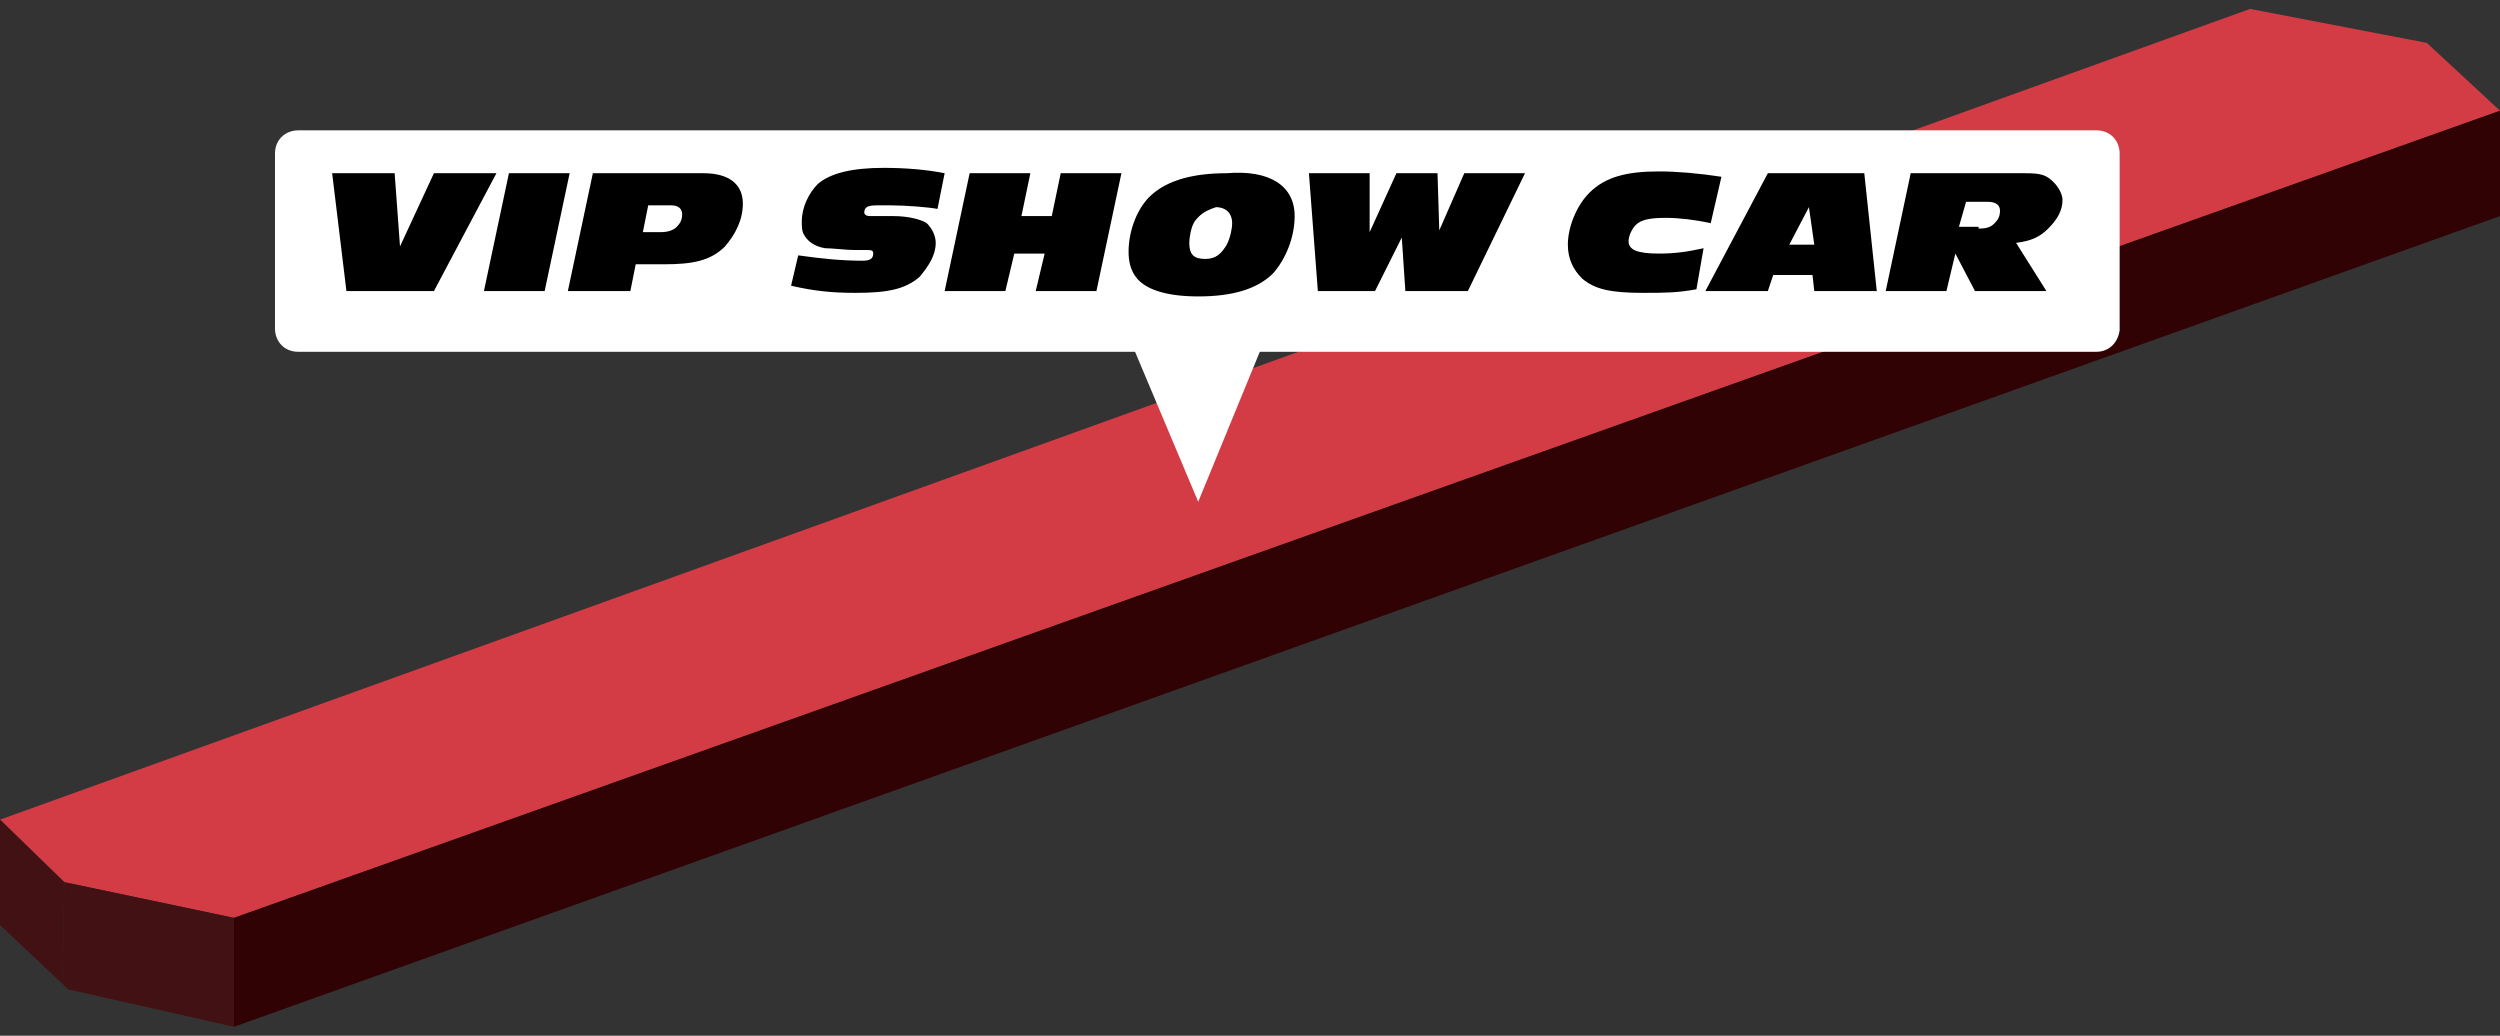 <?xml version="1.0" encoding="utf-8"?>
<!-- Generator: Adobe Illustrator 27.6.1, SVG Export Plug-In . SVG Version: 6.00 Build 0)  -->
<svg version="1.1" id="レイヤー_1" xmlns="http://www.w3.org/2000/svg" xmlns:xlink="http://www.w3.org/1999/xlink" x="0px"
	 y="0px" viewBox="0 0 140 58" style="enable-background:new 0 0 140 58;" xml:space="preserve">
<rect x="0" y="0" width="140" height="58" fill="#333333" stroke="none"/>
<style type="text/css">
	.st0{fill:#D33C45;}
	.st1{fill:#300203;}
	.st2{fill:#421114;}
	.st3{fill:#FFFFFF;}
</style>
<g id="レイヤー_2_00000081617894717223047090000005714297895235909053_">
</g>
<g>
	<g id="trace_00000111887907348401058510000006852308573091507118_">
		<g>
			<polygon class="st0" points="140,6.2 13.1,51.4 3.6,49.4 0,45.9 126,0.5 135.9,2.4 			"/>
			<polygon class="st1" points="140,6.2 140,12.1 13.1,57.5 13.1,51.4 			"/>
			<polygon class="st2" points="13.1,51.4 13.1,57.5 3.8,55.4 3.5,55.1 3.6,49.4 			"/>
			<polygon class="st2" points="3.6,49.4 3.5,55.1 0,51.8 0,45.9 			"/>
		</g>
	</g>
	<g>
		<path class="st3" d="M117.4,19.7H16.7c-0.8,0-1.3-0.6-1.3-1.3V8.6c0-0.8,0.6-1.3,1.3-1.3h100.7c0.8,0,1.3,0.6,1.3,1.3v9.9
			C118.6,19.2,118.1,19.7,117.4,19.7z"/>
		<polygon class="st3" points="71,18.6 67.1,28.1 63.1,18.6 		"/>
		<g>
			<path d="M19.4,16.3l-0.8-6.6h3.5l0.3,4.1l1.9-4.1h3.5l-3.5,6.6H19.4z"/>
			<path d="M27.1,16.3l1.4-6.6h3.4l-1.4,6.6H27.1z"/>
			<path d="M31.8,16.3l1.4-6.6h6.2c1.4,0,2.2,0.6,2.2,1.7c0,0.9-0.4,1.7-1,2.4c-0.8,0.8-1.8,1-3.4,1h-1.6l-0.3,1.5
				C35.3,16.3,31.8,16.3,31.8,16.3z M37,13c0.4,0,0.7-0.1,0.9-0.3s0.3-0.4,0.3-0.7s-0.2-0.5-0.6-0.5h-1.3L36,13H37z"/>
			<path d="M44.7,14.3c1.4,0.2,2.5,0.3,3.6,0.3c0.4,0,0.6-0.1,0.6-0.4c0-0.2-0.1-0.2-0.5-0.2h-0.6c-0.4,0-1.2-0.1-1.6-0.1
				c-0.6-0.1-1-0.4-1.2-0.8c-0.1-0.2-0.1-0.4-0.1-0.7c0-0.8,0.4-1.6,0.9-2.1c0.7-0.6,1.9-0.9,3.7-0.9c1.2,0,2.4,0.1,3.4,0.3l-0.4,2
				c-0.5-0.1-1.8-0.2-2.6-0.2h-0.8c-0.5,0-0.7,0.1-0.7,0.4c0,0.1,0.1,0.2,0.3,0.2H50c0.9,0,1.6,0.2,1.9,0.4c0.3,0.3,0.5,0.7,0.5,1.1
				c0,0.7-0.4,1.3-0.9,1.9c-0.8,0.7-1.8,0.9-3.6,0.9c-1.3,0-2.3-0.1-3.6-0.4L44.7,14.3z"/>
			<path d="M58,16.3l0.5-2.1h-1.7l-0.5,2.1h-3.4l1.4-6.6h3.4l-0.5,2.4h1.7l0.5-2.4h3.4l-1.4,6.6H58z"/>
			<path d="M72.5,12.1c0,1.2-0.5,2.4-1.2,3.2c-0.9,0.9-2.3,1.3-4.2,1.3c-1.8,0-3-0.4-3.5-1.1c-0.3-0.4-0.4-0.9-0.4-1.4
				c0-1.2,0.5-2.5,1.3-3.2c0.9-0.8,2.3-1.2,4.2-1.2C71.1,9.5,72.5,10.4,72.5,12.1z M66.9,12.4c-0.2,0.3-0.3,0.9-0.3,1.2
				c0,0.7,0.3,0.9,0.9,0.9c0.6,0,0.9-0.3,1.2-0.8c0.2-0.4,0.3-0.9,0.3-1.2c0-0.6-0.4-0.9-0.9-0.9C67.5,11.8,67.2,12,66.9,12.4z"/>
			<path d="M78.7,16.3l-0.2-3l-1.5,3h-3.2l-0.5-6.6h3.4V13l1.5-3.3h2.3l0.1,3.2L82,9.7h3.4l-3.2,6.6H78.7z"/>
			<path d="M95,16.2c-1.1,0.2-1.8,0.2-3,0.2c-1.8,0-2.7-0.2-3.4-0.8c-0.5-0.5-0.8-1.1-0.8-1.9c0-1,0.5-2.2,1.2-2.9
				c0.9-0.9,2.1-1.2,3.9-1.2c1,0,2.2,0.1,3.5,0.3l-0.6,2.6c-0.9-0.2-1.8-0.3-2.5-0.3c-0.9,0-1.4,0.1-1.7,0.4
				c-0.2,0.2-0.4,0.6-0.4,0.9c0,0.5,0.5,0.7,1.7,0.7c0.9,0,1.6-0.1,2.5-0.3L95,16.2z"/>
			<path d="M101.6,16.3l-0.1-0.9h-2.2L99,16.3h-3.5L99,9.7h5.4l0.7,6.6H101.6z M101.3,11.6l-1.1,2.1h1.4L101.3,11.6z"/>
			<path d="M110.6,16.3l-1.1-2.1l-0.5,2.1h-3.4l1.4-6.6h6.4c0.9,0,1.2,0.1,1.6,0.5c0.3,0.3,0.5,0.7,0.5,1c0,0.6-0.3,1.1-0.8,1.6
				s-1,0.7-1.8,0.8l1.7,2.7H110.6z M110.8,12.8c0.5,0,0.7-0.1,0.9-0.3c0.2-0.2,0.3-0.4,0.3-0.7c0-0.3-0.2-0.5-0.7-0.5h-1.2l-0.4,1.4
				H110.8z"/>
		</g>
	</g>
</g>
</svg>
